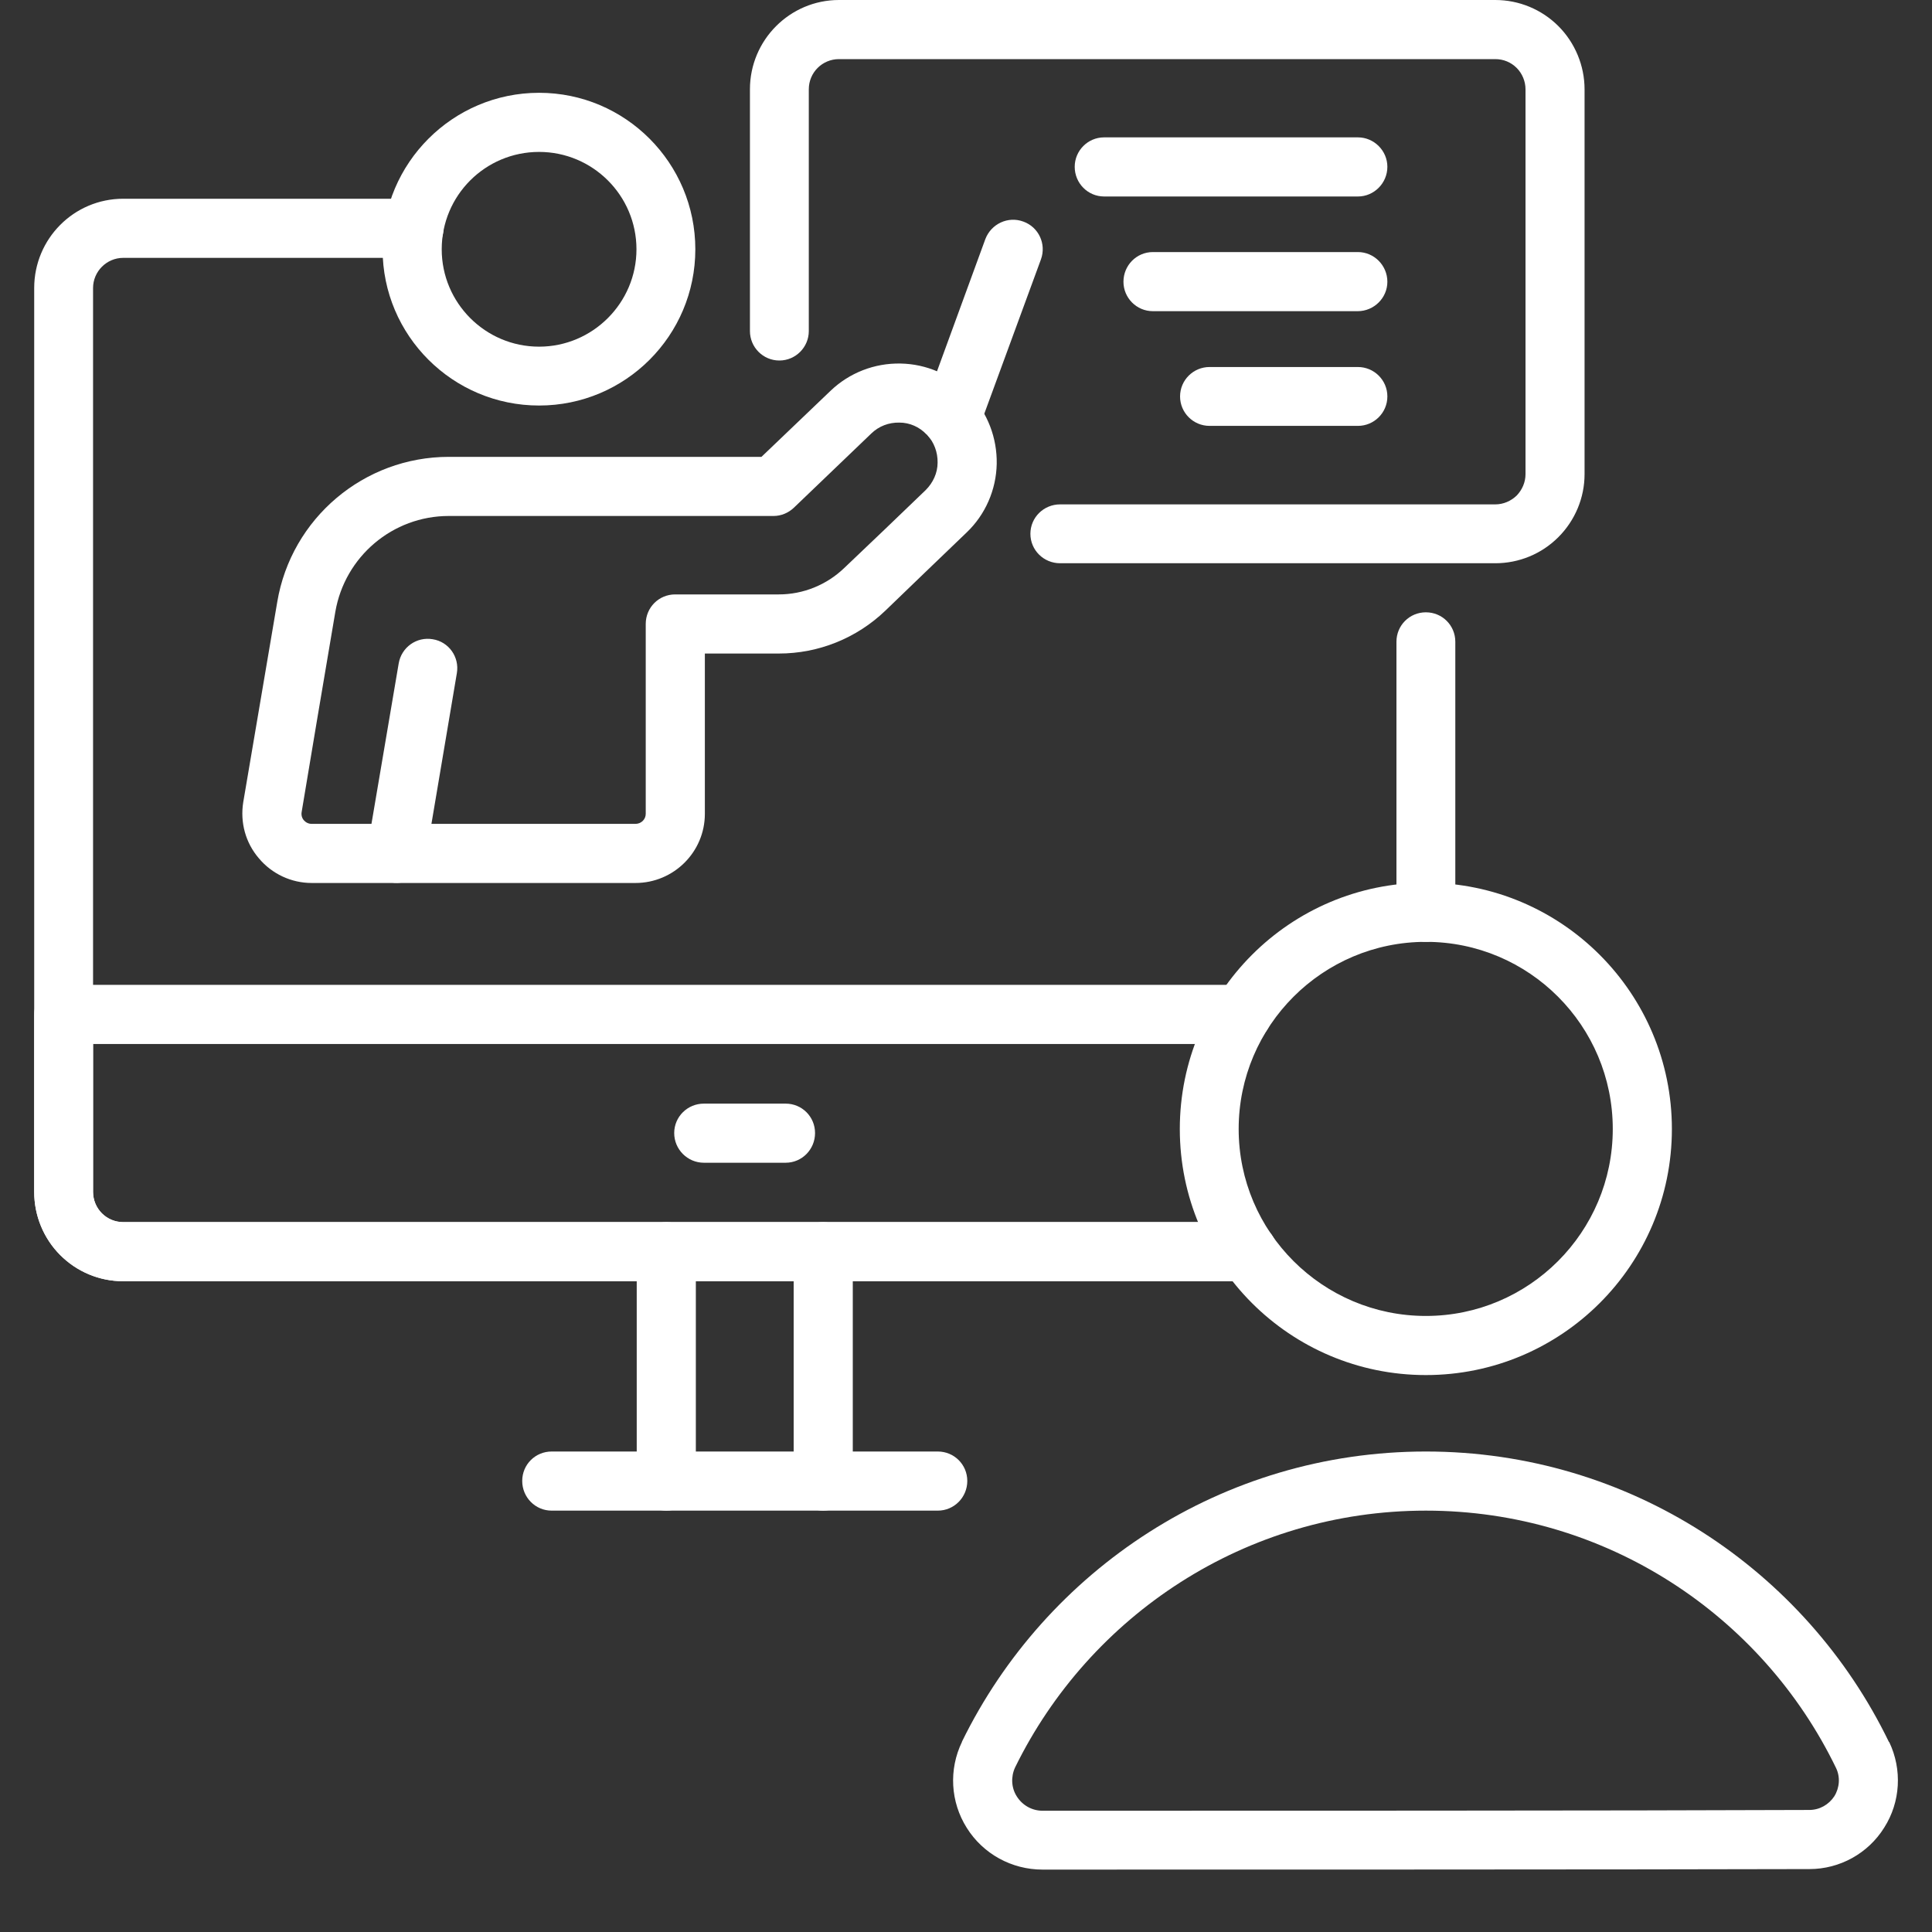 <svg xmlns="http://www.w3.org/2000/svg" xmlns:xlink="http://www.w3.org/1999/xlink" width="40" zoomAndPan="magnify" viewBox="0 0 30 30" height="40" preserveAspectRatio="xMidYMid meet" version="1.0"><rect x="0" y="0" width="30" height="30" fill="#333333" stroke="none"/><defs><clipPath id="7e49ba5dae"><path d="M 0.484 3 L 23 3 L 23 20 L 0.484 20 Z M 0.484 3 " clip-rule="nonzero"/></clipPath><clipPath id="3a03efc1b8"><path d="M 0.484 15 L 20 15 L 20 20 L 0.484 20 Z M 0.484 15 " clip-rule="nonzero"/></clipPath><clipPath id="393a1c84e7"><path d="M 14 22 L 29.516 22 L 29.516 29.031 L 14 29.031 Z M 14 22 " clip-rule="nonzero"/></clipPath></defs><path fill="#ffffff" d="M 13.242 22.996 L 13.242 19.438 C 13.242 19.184 13.035 18.977 12.781 18.977 C 12.527 18.977 12.324 19.184 12.324 19.438 L 12.324 22.996 C 12.324 23.25 12.527 23.457 12.781 23.457 C 13.035 23.457 13.242 23.25 13.242 22.996 Z M 9.887 19.438 L 9.887 22.996 C 9.887 23.25 10.094 23.457 10.348 23.457 C 10.598 23.457 10.805 23.25 10.805 22.996 L 10.805 19.438 C 10.805 19.184 10.598 18.977 10.348 18.977 C 10.094 18.977 9.887 19.184 9.887 19.438 Z M 9.887 19.438 " fill-opacity="1" fill-rule="evenodd"/><path fill="#ffffff" d="M 8.566 23.457 L 14.562 23.457 C 14.816 23.457 15.02 23.25 15.02 22.996 C 15.02 22.742 14.816 22.539 14.562 22.539 L 8.566 22.539 C 8.312 22.539 8.109 22.742 8.109 22.996 C 8.109 23.25 8.312 23.457 8.566 23.457 Z M 8.566 23.457 " fill-opacity="1" fill-rule="evenodd"/><g clip-path="url(#7e49ba5dae)"><path fill="#ffffff" d="M 19.371 18.977 L 1.914 18.977 C 1.656 18.977 1.445 18.77 1.445 18.508 L 1.445 4.473 C 1.445 4.215 1.656 4.004 1.914 4.004 L 6.426 4.004 C 6.68 4.004 6.887 3.797 6.887 3.547 C 6.887 3.293 6.68 3.086 6.426 3.086 C 6.426 3.086 3.469 3.086 1.914 3.086 C 1.148 3.086 0.531 3.707 0.531 4.473 L 0.531 18.508 C 0.531 19.273 1.148 19.895 1.914 19.895 L 19.371 19.895 C 19.625 19.895 19.828 19.688 19.828 19.438 C 19.828 19.184 19.625 18.977 19.371 18.977 Z M 21.684 9.965 L 21.684 14.168 C 21.684 14.418 21.887 14.625 22.141 14.625 C 22.395 14.625 22.598 14.418 22.598 14.168 L 22.598 9.965 C 22.598 9.711 22.395 9.508 22.141 9.508 C 21.887 9.508 21.684 9.711 21.684 9.965 Z M 21.684 9.965 " fill-opacity="1" fill-rule="evenodd"/></g><g clip-path="url(#3a03efc1b8)"><path fill="#ffffff" d="M 19.285 15.293 L 0.988 15.293 C 0.734 15.293 0.531 15.5 0.531 15.754 L 0.531 18.508 C 0.531 18.875 0.676 19.23 0.934 19.488 C 1.195 19.75 1.547 19.895 1.914 19.895 L 19.371 19.895 C 19.625 19.895 19.828 19.688 19.828 19.438 C 19.828 19.184 19.625 18.977 19.371 18.977 L 1.914 18.977 C 1.789 18.977 1.672 18.93 1.582 18.84 C 1.496 18.754 1.445 18.633 1.445 18.508 L 1.445 16.211 L 19.285 16.211 C 19.539 16.211 19.742 16.004 19.742 15.754 C 19.742 15.5 19.539 15.293 19.285 15.293 Z M 19.285 15.293 " fill-opacity="1" fill-rule="evenodd"/></g><path fill="#ffffff" d="M 22.141 13.707 C 20.031 13.707 18.32 15.422 18.32 17.531 C 18.32 19.641 20.031 21.352 22.141 21.352 C 24.25 21.352 25.961 19.641 25.961 17.531 C 25.961 15.422 24.25 13.707 22.141 13.707 Z M 22.141 14.625 C 23.742 14.625 25.043 15.926 25.043 17.531 C 25.043 19.133 23.742 20.434 22.141 20.434 C 20.539 20.434 19.234 19.133 19.234 17.531 C 19.234 15.926 20.539 14.625 22.141 14.625 Z M 22.141 14.625 " fill-opacity="1" fill-rule="evenodd"/><g clip-path="url(#393a1c84e7)"><path fill="#ffffff" d="M 16.188 29.031 C 18.953 29.031 25.328 29.031 28.098 29.023 C 28.566 29.023 29.008 28.781 29.258 28.379 C 29.512 27.98 29.539 27.477 29.336 27.051 C 29.336 27.051 29.336 27.051 29.332 27.051 C 28.039 24.379 25.305 22.539 22.141 22.539 C 18.977 22.539 16.242 24.379 14.938 27.043 C 14.938 27.043 14.938 27.047 14.938 27.047 C 14.73 27.477 14.758 27.98 15.012 28.383 C 15.266 28.789 15.711 29.031 16.188 29.031 Z M 16.188 28.117 C 16.023 28.117 15.875 28.031 15.789 27.895 C 15.703 27.762 15.695 27.59 15.762 27.445 C 16.918 25.086 19.34 23.457 22.141 23.457 C 24.941 23.457 27.363 25.086 28.508 27.449 C 28.578 27.59 28.566 27.758 28.484 27.891 C 28.398 28.023 28.254 28.105 28.094 28.105 C 25.328 28.117 18.953 28.117 16.188 28.117 Z M 16.188 28.117 " fill-opacity="1" fill-rule="evenodd"/></g><path fill="#ffffff" d="M 12.559 5.141 L 12.559 1.387 C 12.559 1.125 12.77 0.918 13.027 0.918 L 23.219 0.918 C 23.344 0.918 23.461 0.965 23.551 1.055 C 23.637 1.141 23.688 1.262 23.688 1.387 L 23.688 7.363 C 23.688 7.488 23.637 7.605 23.551 7.695 C 23.461 7.781 23.344 7.832 23.219 7.832 L 16.461 7.832 C 16.207 7.832 16 8.035 16 8.289 C 16 8.543 16.207 8.746 16.461 8.746 L 23.219 8.746 C 23.586 8.746 23.938 8.602 24.199 8.34 C 24.457 8.082 24.605 7.73 24.605 7.363 C 24.605 5.855 24.605 2.891 24.605 1.387 C 24.605 1.02 24.457 0.664 24.199 0.406 C 23.938 0.145 23.586 0 23.219 0 C 20.977 0 15.273 0 13.027 0 C 12.266 0 11.645 0.621 11.645 1.387 L 11.645 5.141 C 11.645 5.391 11.848 5.598 12.102 5.598 C 12.355 5.598 12.559 5.391 12.559 5.141 Z M 12.559 5.141 " fill-opacity="1" fill-rule="evenodd"/><path fill="#ffffff" d="M 21.086 2.133 L 17.145 2.133 C 16.891 2.133 16.688 2.34 16.688 2.59 C 16.688 2.844 16.891 3.051 17.145 3.051 L 21.086 3.051 C 21.336 3.051 21.543 2.844 21.543 2.59 C 21.543 2.34 21.336 2.133 21.086 2.133 Z M 21.086 2.133 " fill-opacity="1" fill-rule="evenodd"/><path fill="#ffffff" d="M 21.086 3.914 L 17.902 3.914 C 17.648 3.914 17.445 4.121 17.445 4.375 C 17.445 4.625 17.648 4.832 17.902 4.832 L 21.082 4.832 C 21.336 4.832 21.543 4.625 21.543 4.375 C 21.543 4.121 21.336 3.914 21.086 3.914 Z M 21.086 3.914 " fill-opacity="1" fill-rule="evenodd"/><path fill="#ffffff" d="M 21.086 5.699 L 18.781 5.699 C 18.531 5.699 18.324 5.902 18.324 6.156 C 18.324 6.41 18.531 6.613 18.781 6.613 L 21.086 6.613 C 21.336 6.613 21.543 6.41 21.543 6.156 C 21.543 5.902 21.336 5.699 21.086 5.699 Z M 21.086 5.699 " fill-opacity="1" fill-rule="evenodd"/><path fill="#ffffff" d="M 8.371 1.441 C 7.031 1.441 5.941 2.531 5.941 3.871 C 5.941 5.211 7.031 6.297 8.371 6.297 C 9.711 6.297 10.797 5.211 10.797 3.871 C 10.797 2.531 9.711 1.441 8.371 1.441 Z M 8.371 2.359 C 9.203 2.359 9.883 3.035 9.883 3.871 C 9.883 4.703 9.203 5.383 8.371 5.383 C 7.535 5.383 6.859 4.703 6.859 3.871 C 6.859 3.035 7.535 2.359 8.371 2.359 Z M 8.371 2.359 " fill-opacity="1" fill-rule="evenodd"/><path fill="#ffffff" d="M 11.824 7.094 L 6.969 7.094 C 5.652 7.094 4.523 8.047 4.305 9.348 C 4.125 10.41 3.91 11.68 3.777 12.457 C 3.727 12.77 3.812 13.086 4.02 13.328 C 4.223 13.57 4.523 13.711 4.84 13.711 L 9.867 13.711 C 10.461 13.711 10.945 13.23 10.945 12.637 L 10.945 10.148 L 12.094 10.148 C 12.711 10.148 13.301 9.91 13.746 9.484 C 14.113 9.129 14.602 8.66 15.008 8.27 C 15.301 7.992 15.469 7.605 15.477 7.203 C 15.484 6.801 15.336 6.414 15.062 6.121 C 15.059 6.121 15.047 6.109 15.043 6.105 C 14.766 5.816 14.383 5.652 13.984 5.645 C 13.578 5.637 13.188 5.789 12.895 6.07 Z M 12.012 8.012 C 12.129 8.012 12.242 7.965 12.328 7.883 C 12.328 7.883 12.977 7.262 13.531 6.73 C 13.648 6.617 13.801 6.559 13.965 6.562 C 14.125 6.562 14.277 6.629 14.387 6.746 C 14.387 6.746 14.395 6.75 14.395 6.75 C 14.504 6.867 14.562 7.023 14.559 7.184 C 14.559 7.344 14.488 7.496 14.375 7.609 C 13.969 8 13.48 8.469 13.109 8.82 C 12.836 9.082 12.473 9.23 12.094 9.23 L 10.484 9.23 C 10.23 9.23 10.027 9.434 10.027 9.688 L 10.027 12.637 C 10.027 12.723 9.957 12.793 9.867 12.793 L 4.84 12.793 C 4.793 12.793 4.75 12.773 4.719 12.738 C 4.688 12.703 4.676 12.656 4.684 12.609 C 4.812 11.832 5.027 10.562 5.207 9.5 C 5.355 8.641 6.098 8.012 6.969 8.012 Z M 12.012 8.012 " fill-opacity="1" fill-rule="evenodd"/><path fill="#ffffff" d="M 6.609 13.328 L 7.094 10.453 C 7.137 10.203 6.969 9.965 6.719 9.926 C 6.469 9.883 6.234 10.051 6.191 10.301 L 5.703 13.176 C 5.664 13.426 5.832 13.664 6.082 13.703 C 6.328 13.746 6.566 13.578 6.609 13.328 Z M 6.609 13.328 " fill-opacity="1" fill-rule="evenodd"/><path fill="#ffffff" d="M 15.203 6.645 L 16.164 4.027 C 16.25 3.789 16.129 3.527 15.891 3.441 C 15.652 3.352 15.391 3.477 15.301 3.711 L 14.344 6.328 C 14.254 6.566 14.379 6.832 14.613 6.918 C 14.852 7.004 15.117 6.883 15.203 6.645 Z M 15.203 6.645 " fill-opacity="1" fill-rule="evenodd"/><path fill="#ffffff" d="M 10.93 18.055 L 12.199 18.055 C 12.453 18.055 12.656 17.848 12.656 17.594 C 12.656 17.34 12.453 17.137 12.199 17.137 L 10.93 17.137 C 10.676 17.137 10.469 17.34 10.469 17.594 C 10.469 17.848 10.676 18.055 10.93 18.055 Z M 10.93 18.055 " fill-opacity="1" fill-rule="evenodd"/></svg>